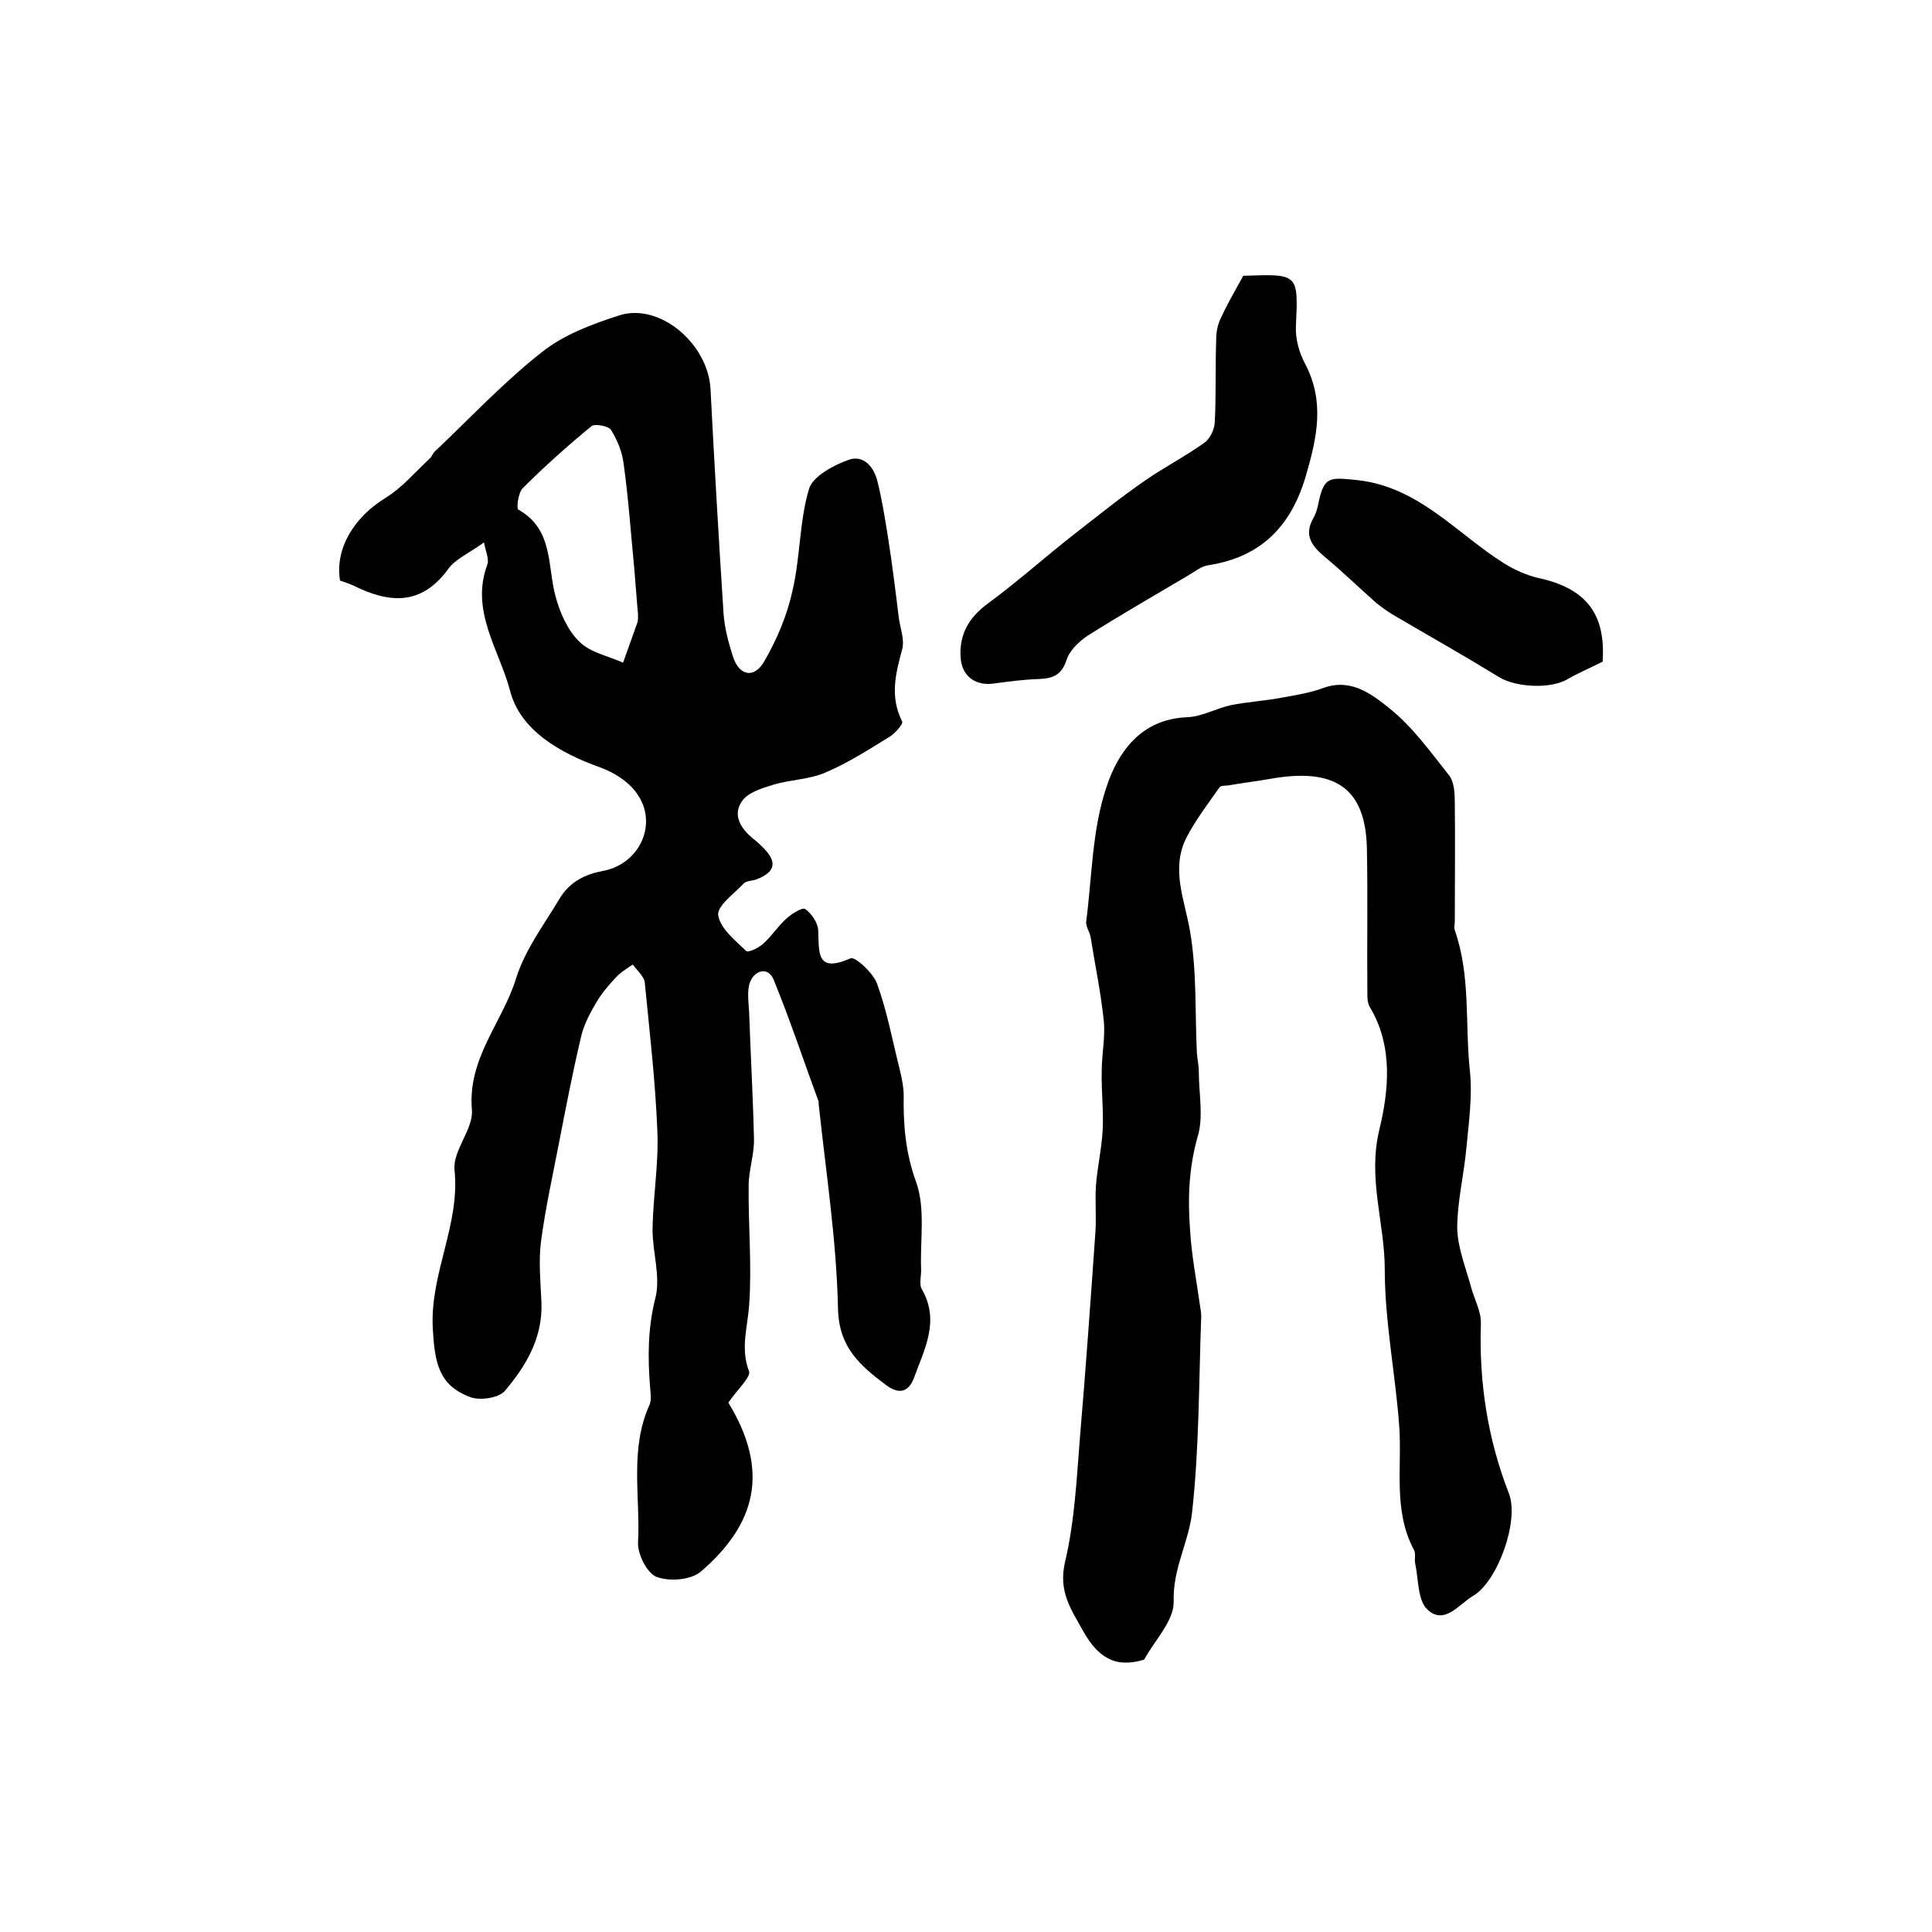 <?xml version="1.0" encoding="utf-8"?>
<!-- Generator: Adobe Illustrator 22.0.0, SVG Export Plug-In . SVG Version: 6.00 Build 0)  -->
<svg version="1.1" id="图层_1" xmlns="http://www.w3.org/2000/svg" xmlns:xlink="http://www.w3.org/1999/xlink" x="0px" y="0px"
	 viewBox="0 0 400 400" style="enable-background:new 0 0 400 400;" xml:space="preserve">
<style type="text/css">
	.st0{fill:#FFFFFF;}
</style>
<g>
	
	<path d="M150.8,290.4c8.7,14.3,5.6,25.2-5.6,34.9c-2,1.8-6.5,2.2-9.2,1.2c-2-0.7-4-4.7-3.9-7.1c0.5-9.5-1.8-19.4,2.4-28.6
		c0.4-1,0.2-2.3,0.1-3.5c-0.5-6.3-0.5-12.3,1.1-18.6c1.1-4.4-0.6-9.4-0.6-14.2c0.1-6.8,1.3-13.6,1-20.3c-0.4-10.2-1.6-20.5-2.6-30.7
		c-0.1-1.3-1.6-2.6-2.5-3.8c-1.3,0.9-2.7,1.7-3.7,2.9c-1.5,1.6-3,3.4-4.1,5.4c-1.3,2.2-2.5,4.6-3,7.1c-1.7,7.2-3.1,14.5-4.5,21.7
		c-1.3,6.7-2.8,13.5-3.7,20.3c-0.5,4.1-0.1,8.3,0.1,12.5c0.3,7.4-3.2,13.2-7.6,18.4c-1.2,1.4-5,2-7,1.3c-6.7-2.4-7.5-7.2-7.9-14.3
		c-0.6-11.4,5.7-21.4,4.5-32.8c-0.4-4,4-8.5,3.6-12.5c-0.9-10.6,6.3-18,9.1-27c2-6.3,5.7-11,8.9-16.4c2.2-3.8,5.5-5.3,9.2-6
		c7.5-1.4,11.5-9.8,6.9-16.1c-1.7-2.4-4.7-4.3-7.5-5.3c-8.4-3-16.6-7.7-18.7-15.9c-2.2-8.4-8.3-16.5-4.7-26.1
		c0.4-1.1-0.3-2.6-0.7-4.6c-3,2.2-5.9,3.4-7.4,5.5c-5.6,7.7-12.3,7.1-19.7,3.4c-0.9-0.4-1.9-0.7-2.7-1c-1.1-6.7,3-13.2,9.4-17.1
		c3.4-2.1,6.1-5.3,9.1-8.1c0.5-0.4,0.7-1.2,1.2-1.6c7.3-6.9,14.2-14.3,22.1-20.5c4.5-3.6,10.4-5.8,16-7.6
		c8.4-2.7,18.4,5.9,18.9,15.2c0.8,15.5,1.7,31,2.7,46.5c0.2,3,1,5.9,1.9,8.8c1.3,4.2,4.5,4.8,6.6,1c2.6-4.5,4.7-9.5,5.8-14.6
		c1.6-6.9,1.4-14.3,3.4-21c0.8-2.6,5.1-4.9,8.2-6c3.1-1.1,5.3,1.5,6,4.6c0.9,3.6,1.5,7.4,2.1,11.1c0.9,5.7,1.6,11.4,2.3,17.1
		c0.3,2.1,1.2,4.4,0.7,6.4c-1.4,5.1-2.6,9.9,0,15c0.2,0.5-1.4,2.3-2.4,3c-4.4,2.7-8.7,5.5-13.4,7.5c-3.4,1.5-7.4,1.5-11,2.6
		c-2.3,0.7-5.2,1.6-6.4,3.4c-2,2.9-0.2,5.7,2.4,7.8c0.8,0.6,1.5,1.3,2.2,2c2.7,2.8,2.3,4.8-1.4,6.3c-0.9,0.4-2.2,0.3-2.8,0.9
		c-2,2.1-5.6,4.7-5.3,6.6c0.4,2.7,3.5,5.2,5.8,7.4c0.4,0.4,2.7-0.7,3.6-1.6c1.7-1.5,3-3.6,4.7-5.1c1.1-1,3.3-2.4,3.9-2
		c1.3,0.9,2.6,2.8,2.7,4.4c0.2,4.5-0.5,9,6.7,5.8c0.9-0.4,4.7,3,5.5,5.3c2.1,5.8,3.2,11.9,4.7,17.8c0.4,1.7,0.8,3.6,0.8,5.3
		c-0.1,6.2,0.4,12,2.6,18c1.9,5.4,0.8,11.8,1,17.8c0.1,1.5-0.5,3.3,0.2,4.4c3.7,6.5,0.5,12.3-1.6,18.1c-1.1,3.1-3.1,3.7-5.8,1.7
		c-5.3-4-9.8-7.7-10-15.8c-0.3-14.2-2.5-28.3-4-42.4c0-0.2,0-0.3,0-0.5c-3.1-8.4-5.9-16.9-9.3-25.2c-1.1-2.8-3.9-2.1-4.9,0.4
		c-0.7,1.8-0.3,4.2-0.2,6.3c0.3,8.7,0.8,17.4,1,26.1c0.1,3.3-1.1,6.5-1.1,9.8c-0.1,8.2,0.7,16.5,0.1,24.7c-0.3,4.5-1.8,8.8-0.1,13.5
		C155.8,284.9,152.6,287.7,150.8,290.4z M132.1,127.2c-0.3-3.1-0.5-6.4-0.8-9.7c-0.7-7.2-1.2-14.5-2.2-21.6
		c-0.3-2.4-1.3-4.8-2.6-6.9c-0.5-0.8-3.3-1.3-4-0.8c-5,4.1-9.8,8.4-14.3,12.9c-0.9,0.9-1.3,4.2-0.9,4.4c7.3,4.1,6,11.6,7.7,17.9
		c0.9,3.4,2.5,7.1,5,9.5c2.2,2.2,5.9,2.9,9,4.3c1-2.8,2-5.6,3-8.4C132.1,128.4,132.1,127.9,132.1,127.2z"/>
	<path d="M236.9,343.6c-6.1,1.9-9.7-0.6-12.7-6c-2.5-4.5-5.1-8.1-3.7-14.2c2-8.4,2.4-17.2,3.1-25.9c1.2-14.1,2.2-28.3,3.2-42.5
		c0.2-3.1-0.1-6.3,0.1-9.5c0.3-3.9,1.2-7.7,1.4-11.6c0.2-4-0.3-8.1-0.2-12.1c0-3.6,0.8-7.2,0.4-10.7c-0.6-5.7-1.8-11.4-2.7-17.1
		c-0.2-1.1-1.1-2.3-0.9-3.3c1.2-9.3,1.2-19,4.2-27.8c2.3-7,7-14,16.6-14.4c3.1-0.1,6-1.8,9.1-2.5c3.5-0.7,7.2-0.9,10.8-1.6
		c2.9-0.5,5.8-1,8.5-2c5.6-2,9.9,1.3,13.5,4.2c4.8,3.8,8.5,9,12.4,13.9c1.1,1.4,1.2,3.8,1.2,5.7c0.1,8.1,0,16.3,0,24.4
		c0,0.7-0.2,1.4,0,2c3.3,9.4,2.1,19.3,3.1,28.9c0.6,5.3-0.2,10.8-0.7,16.2c-0.5,5.5-1.9,11.1-1.9,16.6c0.1,4.1,1.8,8.2,2.9,12.3
		c0.7,2.5,2.1,5,2,7.5c-0.4,12.1,1.4,23.8,5.8,35.1c2.2,5.6-2.3,18.2-7.4,21.2c-2.9,1.7-6,6.2-9.5,2.8c-2-1.9-1.8-6.2-2.5-9.5
		c-0.2-1,0.2-2.1-0.3-2.9c-4.3-8.1-2.4-17-3-25.5c-0.8-10.9-3-21.7-3-32.5c0-9.6-3.6-18.8-1.1-29c1.9-7.9,2.9-17.2-2-25.3
		c-0.4-0.7-0.5-1.6-0.5-2.4c-0.1-10.2,0.1-20.4-0.1-30.5c-0.3-12.5-6.6-16.8-20.3-14.3c-2.8,0.5-5.6,0.8-8.3,1.3
		c-0.7,0.1-1.6,0-1.9,0.4c-2.4,3.4-4.9,6.7-6.8,10.3c-3.4,6.6-0.4,13,0.7,19.6c1.4,8.2,1,16.8,1.4,25.1c0.1,1.3,0.4,2.6,0.4,3.9
		c0,4.5,1,9.2-0.2,13.3c-1.9,6.6-2.1,13-1.6,19.6c0.3,5.1,1.3,10.2,2,15.2c0.1,0.8,0.3,1.7,0.3,2.5c-0.5,13.6-0.4,27.2-1.9,40.7
		c-0.7,6.1-4,11.6-3.8,18.3C243.1,335.6,239.1,339.5,236.9,343.6z"/>
	<path d="M257.4,57.1c11.5-0.4,11.4-0.5,10.9,10.6c-0.1,2.5,0.7,5.4,1.9,7.6c4.1,7.8,2.5,15.2,0.2,23.1c-3,10.4-9.2,16.9-20.1,18.6
		c-1.6,0.2-3,1.4-4.4,2.2c-6.9,4.1-13.9,8.1-20.7,12.4c-1.8,1.2-3.8,3.1-4.4,5.1c-1.1,3.3-3.1,3.8-6,3.9c-3,0.1-5.9,0.5-8.9,0.9
		c-3.8,0.6-6.7-1.4-7-5.2c-0.4-4.9,1.7-8.5,5.7-11.4c6.1-4.5,11.8-9.6,17.8-14.3c4.9-3.8,9.7-7.7,14.8-11.2
		c3.9-2.7,8.2-4.9,12.1-7.7c1.2-0.8,2.1-2.7,2.2-4.2c0.3-5.7,0.1-11.5,0.3-17.3c0-1.4,0.3-3,0.9-4.2C254,63.1,255.7,60.2,257.4,57.1
		z"/>
	<path d="M331.8,137c-2.8,1.4-5.2,2.4-7.4,3.7c-3.6,2-10.7,1.6-14.2-0.6c-7.3-4.5-14.8-8.7-22.1-13c-1.1-0.7-2.2-1.5-3.2-2.3
		c-3.5-3.1-6.9-6.4-10.5-9.4c-2.6-2.2-4.6-4.4-2.5-8.1c0.5-0.9,0.8-1.8,1-2.8c1.2-5.9,2.2-5.7,8.1-5.1c12.8,1.4,20.6,11.1,30.5,17.3
		c2.1,1.3,4.4,2.3,6.7,2.9C328.3,121.7,332.5,127,331.8,137z"/>
	
</g>
</svg>
